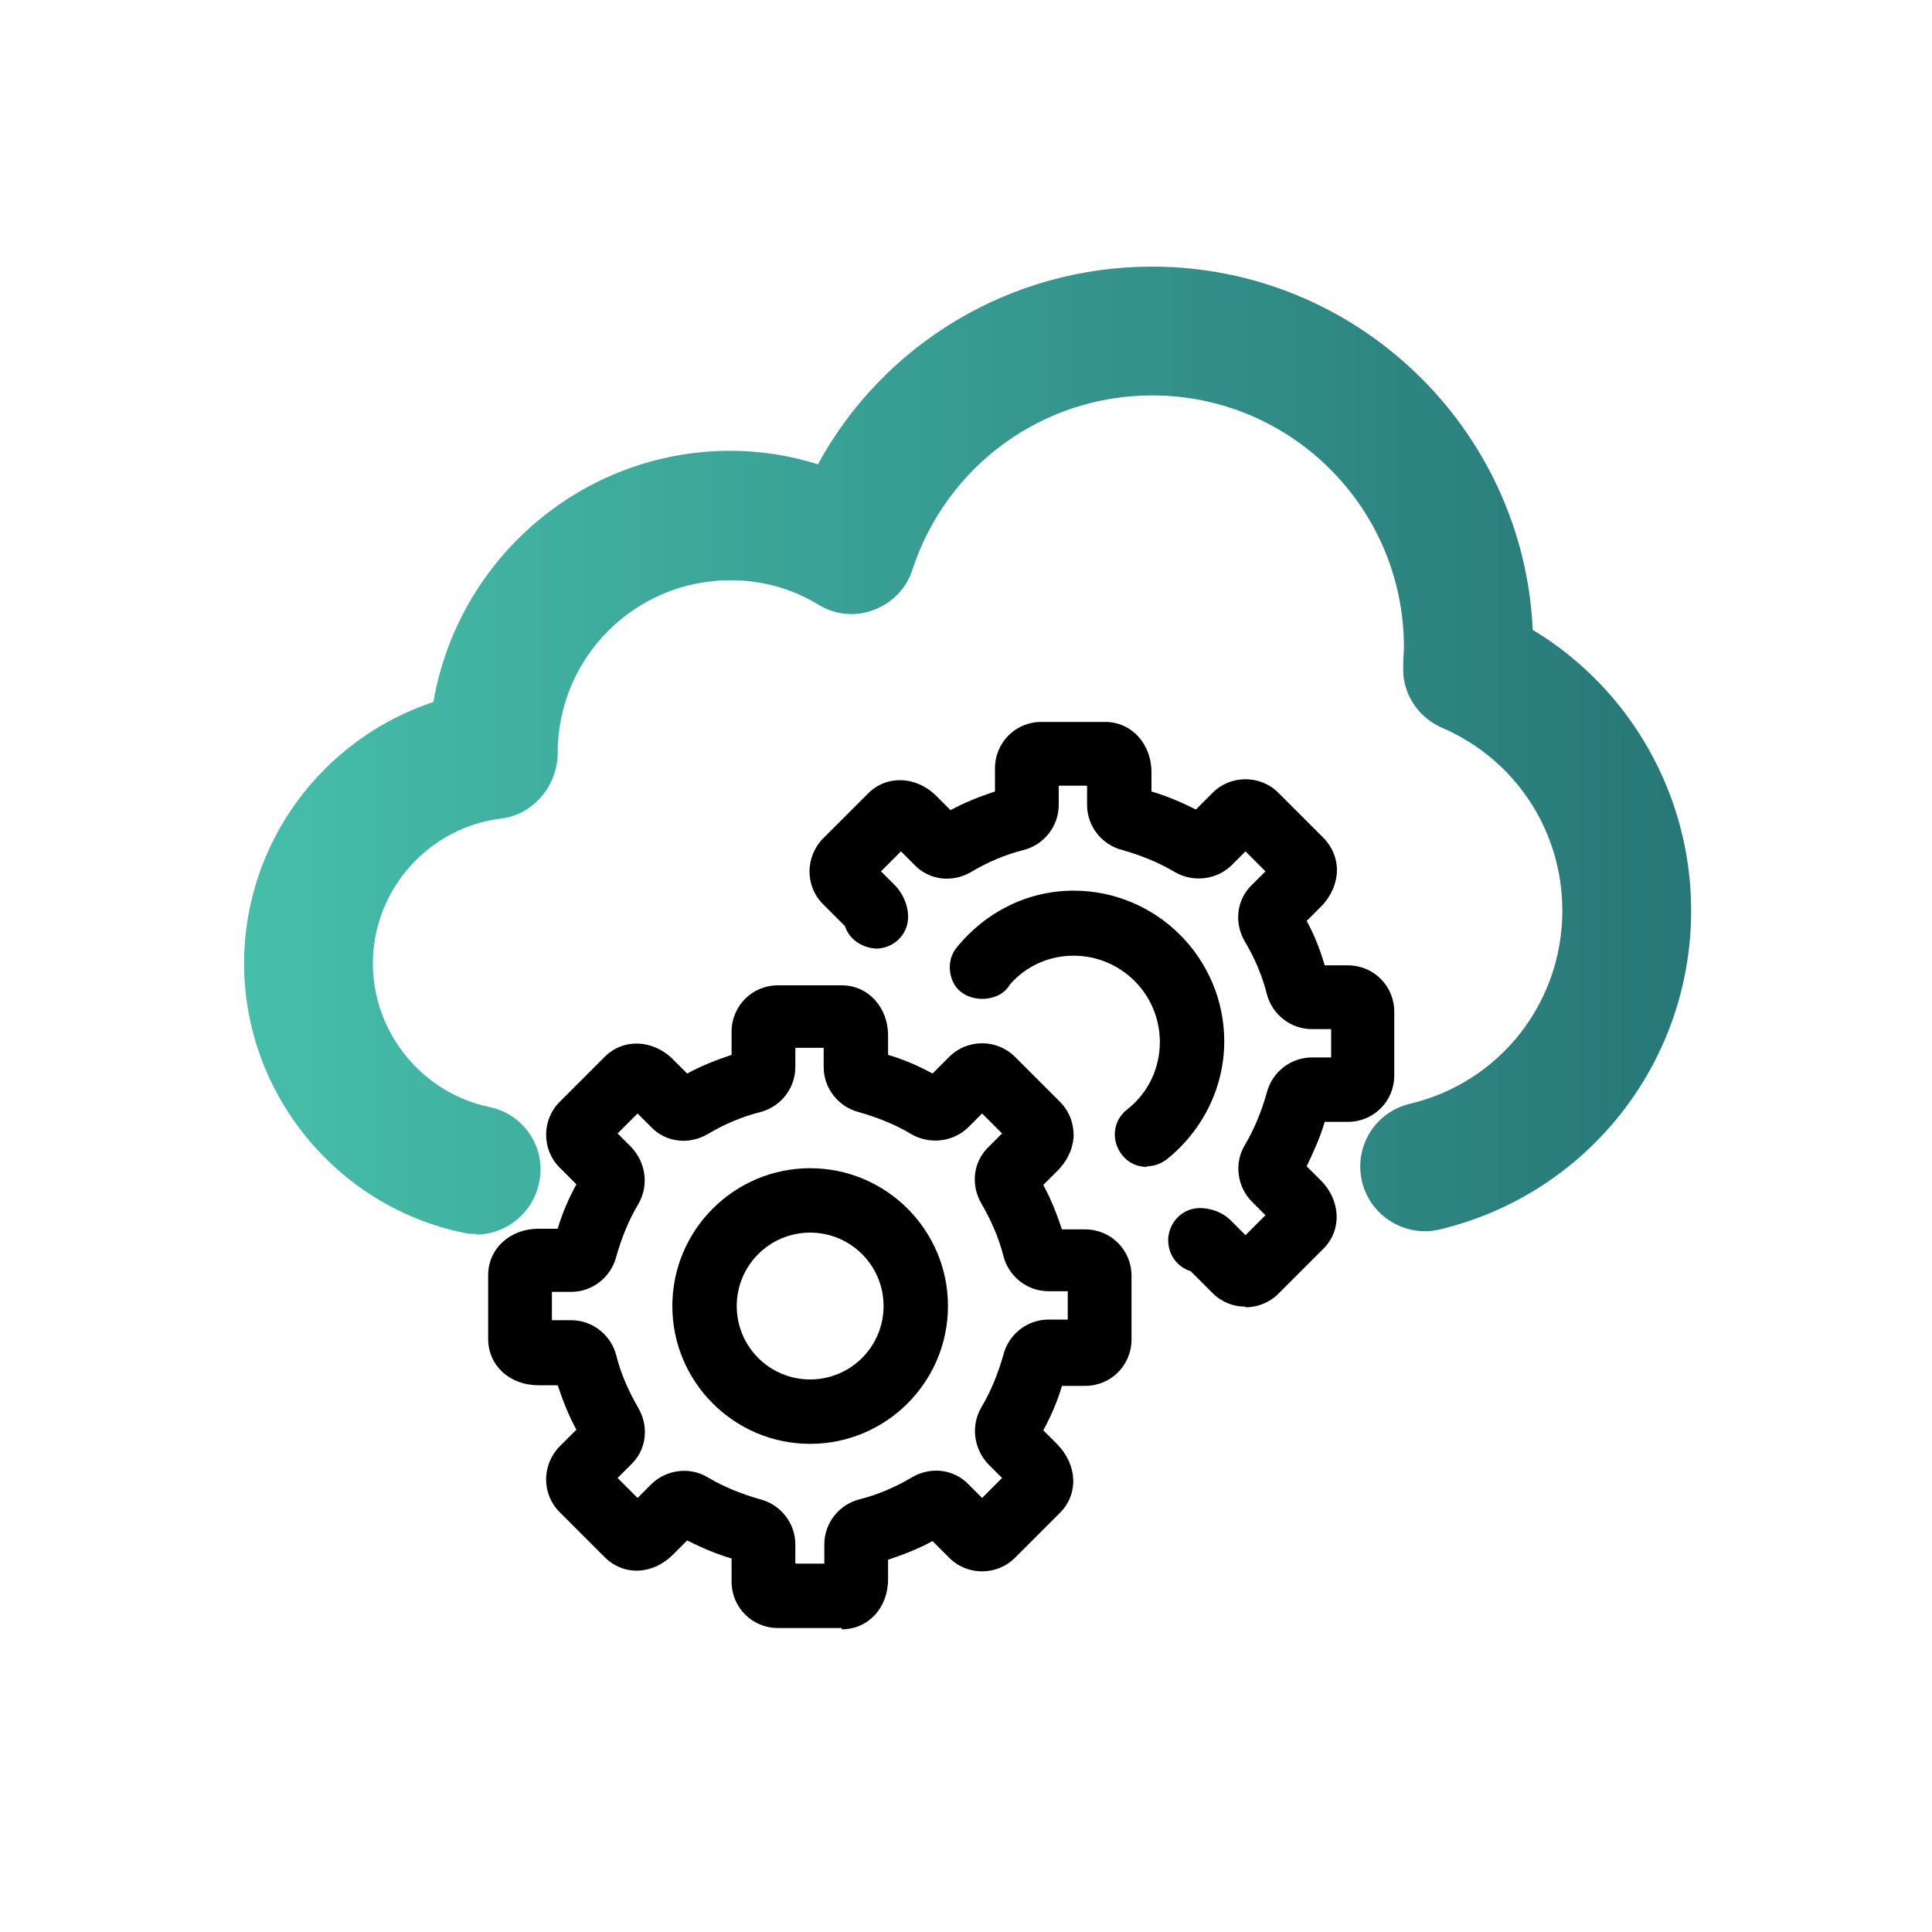 <?xml version="1.0" encoding="UTF-8"?>
<svg id="Livello_1" data-name="Livello 1" xmlns="http://www.w3.org/2000/svg" xmlns:xlink="http://www.w3.org/1999/xlink" viewBox="0 0 30 30">
  <defs>
    <style>
      .cls-1 {
        fill: url(#Sfumatura_senza_nome_4);
      }
    </style>
    <linearGradient id="Sfumatura_senza_nome_4" data-name="Sfumatura senza nome 4" x1="3.8" y1="11.65" x2="26.26" y2="11.65" gradientUnits="userSpaceOnUse">
      <stop offset="0" stop-color="#46beaa"/>
      <stop offset="1" stop-color="#277777"/>
    </linearGradient>
  </defs>
  <path class="cls-1" d="M7.4,19.16c-.07,0-.14,0-.21-.02-1.97-.41-3.4-2.17-3.4-4.18,0-1.87,1.22-3.49,2.94-4.06.38-2.22,2.31-3.9,4.61-3.9.46,0,.92.07,1.36.21,1.02-1.87,2.99-3.07,5.19-3.07,3.17,0,5.77,2.51,5.91,5.64,1.51.91,2.46,2.56,2.46,4.36,0,2.36-1.61,4.4-3.9,4.95-.53.13-1.08-.2-1.21-.74-.13-.54.2-1.08.74-1.21,1.4-.33,2.37-1.57,2.37-3,0-1.24-.73-2.35-1.87-2.84-.39-.17-.63-.56-.6-.98,0-.13.01-.2.01-.27,0-2.16-1.75-3.91-3.91-3.91-1.7,0-3.19,1.09-3.72,2.7-.09.29-.31.52-.6.63-.28.11-.6.08-.86-.08-.43-.26-.89-.38-1.37-.38-1.48,0-2.68,1.2-2.68,2.68,0,.5-.37.96-.88,1.02-1.13.14-1.99,1.11-1.99,2.25,0,1.07.76,2.01,1.81,2.23.54.11.89.64.77,1.18-.1.47-.51.8-.98.8Z"/>
  <g>
    <path d="M17.81,18.12c-.15,0-.29-.06-.39-.19-.17-.22-.14-.53.08-.7.33-.26.51-.64.51-1.05,0-.74-.6-1.34-1.34-1.34-.38,0-.74.16-.99.45-.17.3-.72.3-.88-.04-.08-.17-.07-.38.05-.53.45-.56,1.11-.89,1.82-.89,1.29,0,2.34,1.05,2.34,2.34,0,.71-.33,1.38-.89,1.83-.09.07-.2.11-.31.11Z"/>
    <g>
      <path d="M12.58,22.42c-1.18,0-2.14-.96-2.14-2.14s.96-2.14,2.14-2.14,2.14.96,2.14,2.14-.96,2.14-2.14,2.14ZM12.58,19.14c-.63,0-1.14.51-1.14,1.14s.51,1.14,1.14,1.14,1.14-.51,1.14-1.14-.51-1.14-1.14-1.14Z"/>
      <path d="M13.07,25.28h-.99c-.4,0-.72-.32-.72-.72v-.36c-.24-.07-.47-.17-.69-.28l-.22.22c-.32.32-.77.33-1.06.04l-.7-.7c-.14-.14-.21-.32-.21-.51,0-.19.08-.38.21-.51l.26-.26c-.12-.22-.21-.45-.29-.69h-.3c-.45,0-.78-.31-.78-.72v-.99c0-.41.34-.72.78-.72h.3c.07-.24.17-.47.29-.69l-.26-.26c-.28-.28-.28-.74,0-1.02l.7-.7c.29-.29.75-.27,1.06.04l.22.22c.22-.12.45-.21.69-.29v-.36c0-.4.32-.72.72-.72h.99c.41,0,.72.34.72.78v.3c.24.07.47.17.69.29l.26-.26c.28-.28.74-.28,1.02,0l.7.7c.15.15.22.35.21.56-.02.19-.1.36-.25.51l-.22.22c.12.22.21.45.29.69h.36c.4,0,.72.32.72.72v.99c0,.4-.32.72-.72.72h-.36c-.07.24-.17.47-.29.69l.22.22c.31.32.33.77.04,1.06l-.7.7c-.28.28-.74.28-1.02,0l-.26-.26c-.22.12-.45.21-.69.29v.3c0,.45-.31.78-.72.78ZM12.36,24.28h.44v-.3c0-.33.23-.62.55-.7.28-.07.56-.19.81-.34.29-.17.65-.13.88.11l.21.21.31-.31-.21-.21c-.23-.24-.28-.6-.11-.89.15-.25.26-.53.34-.81.08-.32.37-.55.7-.55h.3v-.44h-.3c-.33,0-.62-.23-.7-.55-.07-.28-.19-.55-.34-.81-.17-.29-.13-.65.11-.88l.21-.21-.31-.31-.21.21c-.23.23-.6.28-.89.11-.25-.15-.53-.26-.81-.34-.32-.08-.55-.37-.55-.7v-.3h-.44v.3c0,.33-.23.62-.55.7-.28.07-.56.19-.81.34-.29.17-.65.13-.88-.11l-.21-.21-.31.31.21.21c.23.24.28.6.11.89-.15.25-.26.53-.34.81-.08.32-.37.55-.7.55h-.3v.44h.3c.33,0,.62.23.7.55.07.28.19.55.34.81.17.29.13.65-.11.88l-.21.21.31.31.21-.21c.23-.23.6-.28.88-.11.25.15.53.26.81.34.32.08.55.37.55.7v.29ZM9.4,23.15h0s0,0,0,0ZM8.6,21.3s0,0,0,0c0,0,0,0,0,0ZM16.55,21.3s0,0,0,0c0,0,0,0,0,0ZM8.6,19.26s0,0,0,0c0,0,0,0,0,0ZM16.55,19.26s0,0,0,0c0,0,0,0,0,0Z"/>
    </g>
    <path d="M19.34,20.29c-.19,0-.37-.07-.51-.21l-.34-.34c-.22-.07-.36-.27-.35-.51.02-.27.24-.49.53-.47.17.01.34.08.46.21l.21.21.31-.31-.21-.21c-.23-.23-.28-.6-.11-.88.15-.25.26-.53.34-.81.08-.32.37-.55.7-.55h.3v-.44h-.3c-.33,0-.62-.23-.7-.55-.07-.28-.19-.56-.34-.81-.17-.29-.13-.65.11-.88l.21-.21-.31-.31-.21.21c-.23.23-.6.28-.89.11-.25-.15-.53-.26-.81-.34-.32-.08-.55-.37-.55-.7v-.3h-.44v.3c0,.33-.23.62-.55.7-.28.07-.56.19-.81.34-.29.17-.65.13-.88-.11l-.21-.21-.31.31.21.21c.12.12.2.29.21.46.02.28-.19.51-.47.53-.22,0-.44-.13-.51-.35l-.34-.34c-.14-.14-.21-.32-.21-.51,0-.19.08-.38.21-.51l.7-.7c.29-.29.75-.27,1.06.04l.22.22c.22-.12.45-.21.69-.29v-.36c0-.4.32-.72.72-.72h.99c.41,0,.72.34.72.78v.3c.24.07.47.17.69.28l.26-.26c.28-.28.74-.28,1.02,0l.7.7c.13.13.21.31.21.5,0,.2-.09.41-.25.57l-.22.22c.12.22.21.45.28.69h.36c.4,0,.72.32.72.72v.99c0,.4-.32.72-.72.72h-.36c-.07.24-.17.46-.28.69l.22.22c.31.31.33.77.04,1.06l-.7.7c-.14.14-.33.21-.51.21ZM18.61,19.75h.01-.01ZM19.85,13.71h0s0,0,0,0ZM13.49,13.71h0s0,0,0,0Z"/>
  </g>
</svg>